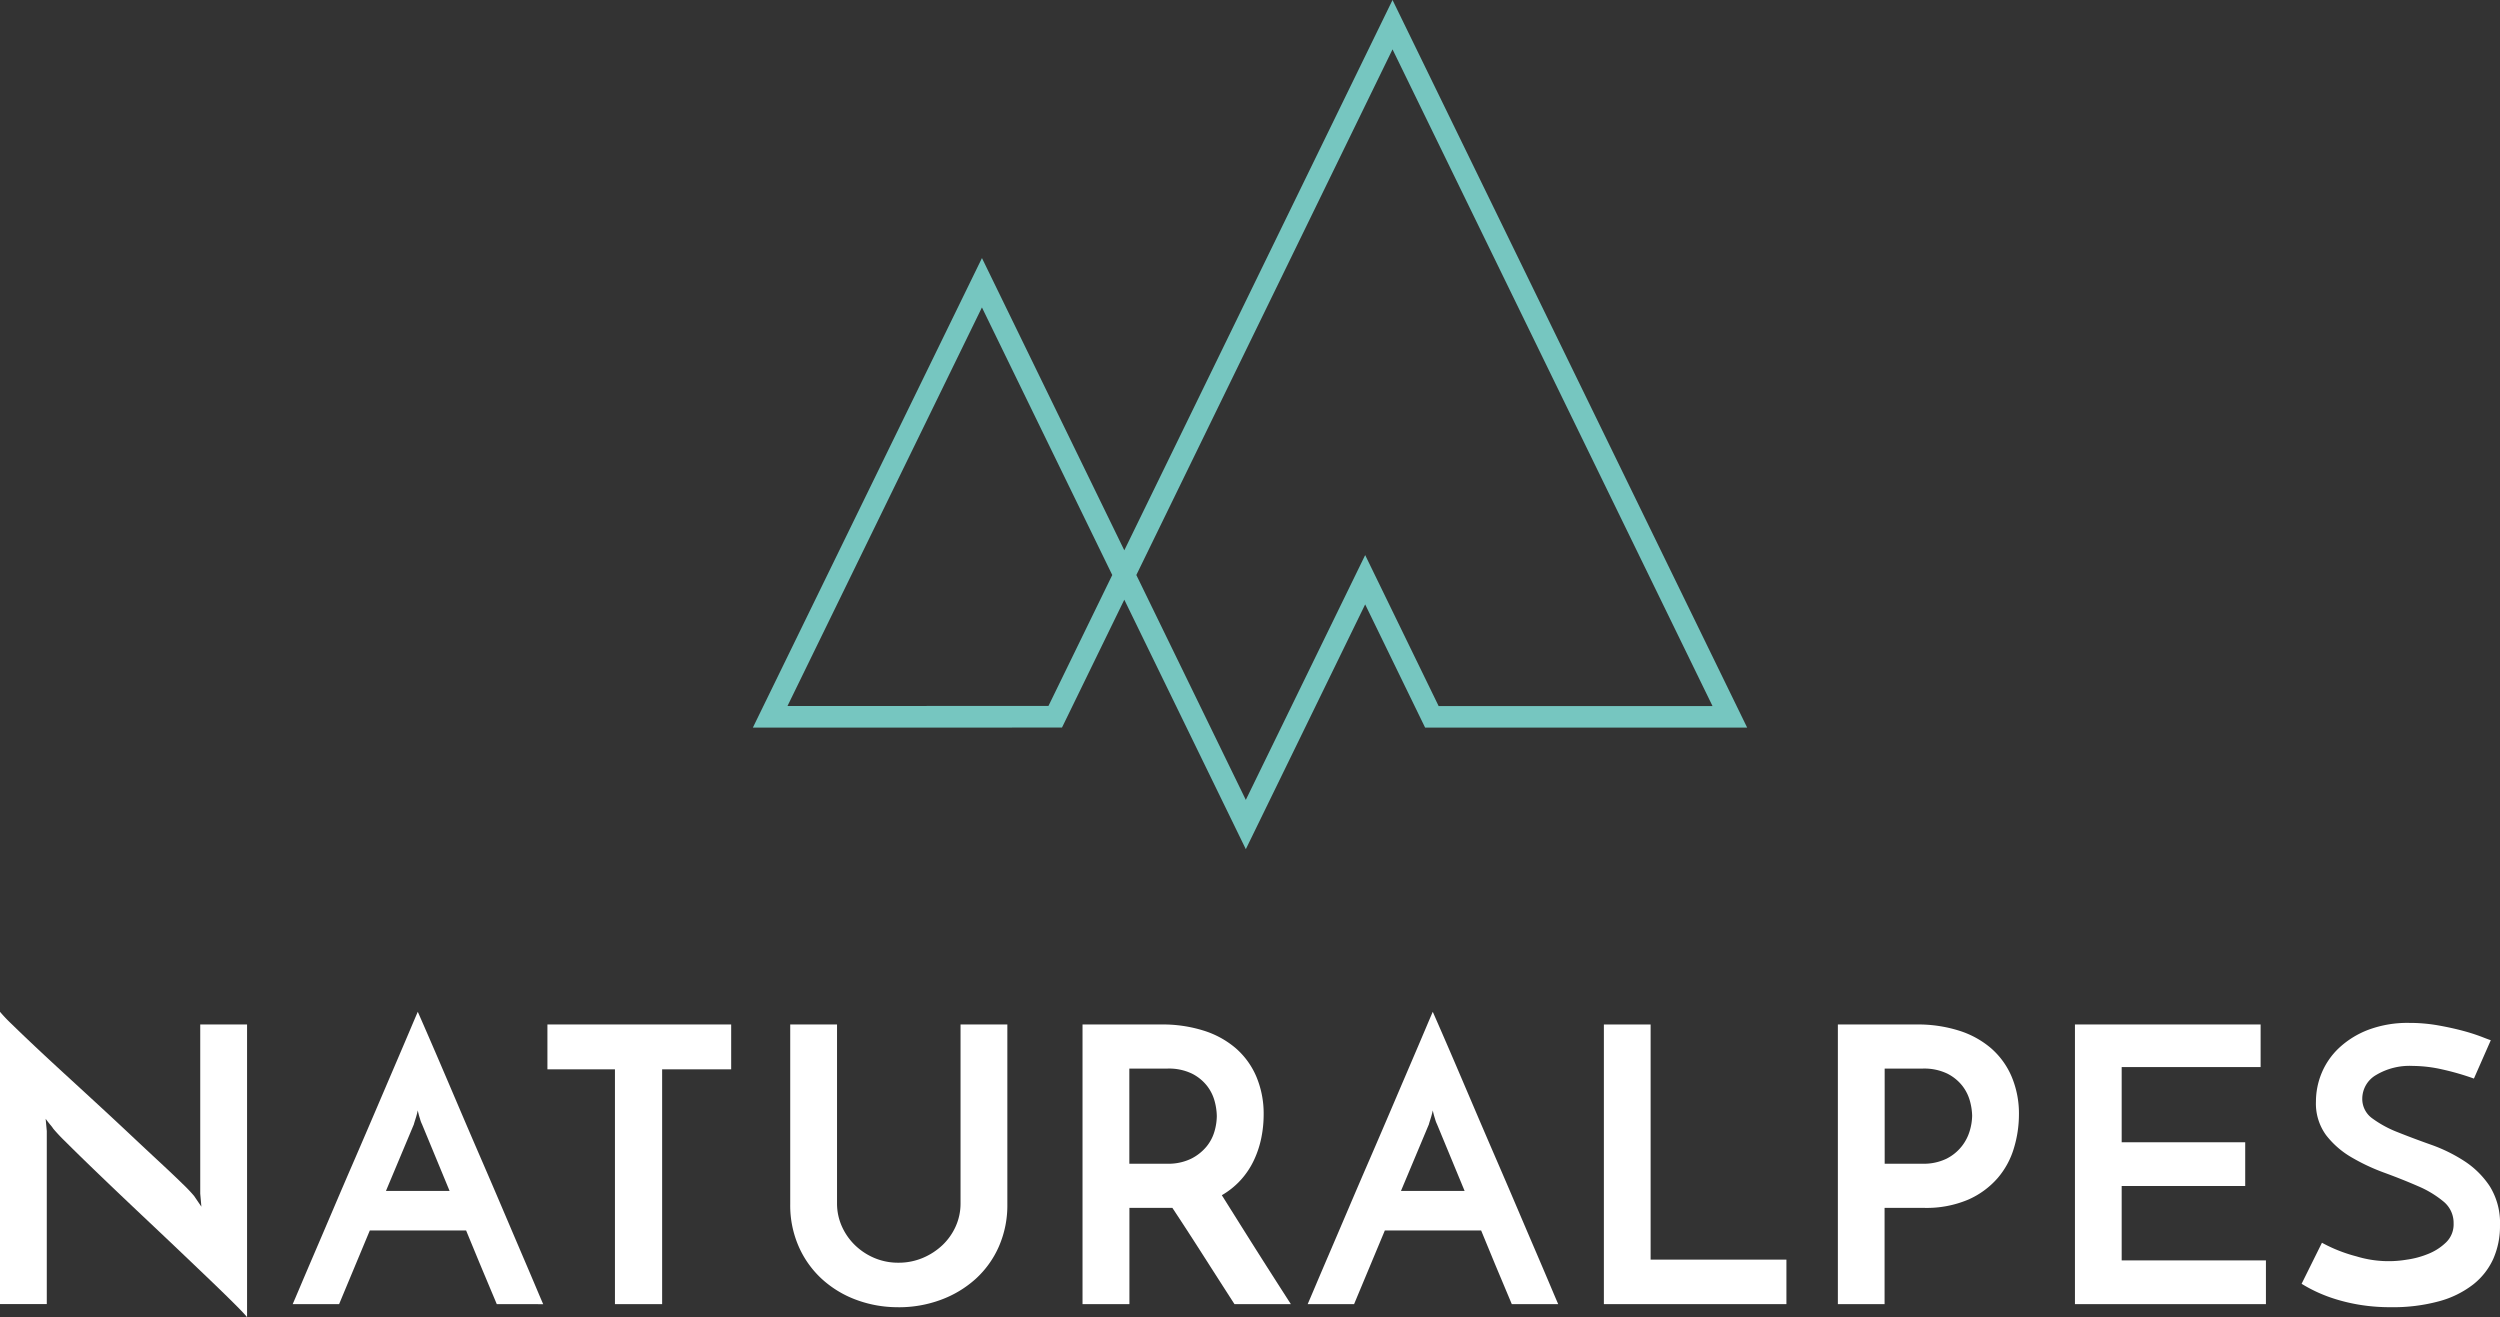 <?xml version="1.0" encoding="UTF-8"?>
<svg xmlns="http://www.w3.org/2000/svg" width="197.928" height="104.281" viewBox="0 0 197.928 104.281">
  <rect x="0" y="0" width="197.928" height="104.281" fill="#333333" stroke="none"/>
  <g id="logo_footer" transform="translate(-368.682 -4879.37)">
    <path id="Tracé_1588" data-name="Tracé 1588" d="M224.716,24.339l10.318,21.186-5.051,10.365-20.662.005ZM236.94,45.525,257.223,3.908,282.558,55.9H260.874l-5.816-11.953-9.45,19.381ZM257.223,0,235.988,43.57l-11.27-23.139L206.708,57.343l-.129.264,24.475-.006,4.933-10.123,9.621,19.753,9.449-19.38,4.747,9.756H285.3Z" transform="translate(221.707 4879.37)" fill="#76c6c0"></path>
    <g id="Groupe_1813" data-name="Groupe 1813" transform="translate(368.682 4877.973)">
      <path id="Tracé_14" data-name="Tracé 14" d="M19.56,283.48v23.172q-.213-.273-.941-1T16.826,303.9q-1.062-1.017-2.353-2.248t-2.627-2.49q-1.338-1.261-2.613-2.476t-2.323-2.232q-1.049-1.017-1.763-1.732a13.431,13.431,0,0,1-.926-.986,2.755,2.755,0,0,0-.243-.319c-.142-.172-.262-.329-.364-.471l.09.971v13.7H0V282.477a12.34,12.34,0,0,0,.941.987q.728.713,1.792,1.716t2.354,2.186q1.291,1.185,2.627,2.415t2.611,2.43q1.277,1.2,2.339,2.186t1.776,1.686a12.474,12.474,0,0,1,.927.972l.577.85-.091-1.032V283.48Z" transform="translate(0 -200.974)" fill="#fff"></path>
      <path id="Tracé_15" data-name="Tracé 15" d="M96.47,305.62c-.061-.141-.167-.4-.319-.759s-.34-.811-.561-1.337-.466-1.109-.729-1.747-.537-1.3-.82-1.989H86.418l-2.431,5.831H80.312q.121-.273.577-1.351t1.14-2.673q.685-1.595,1.519-3.553t1.717-3.994q.879-2.035,1.716-3.994T88.5,286.5q.683-1.593,1.139-2.672t.577-1.352q.121.273.592,1.352t1.155,2.672q.683,1.595,1.518,3.554t1.716,3.994q.882,2.035,1.716,3.994T98.43,301.6q.683,1.594,1.138,2.673t.577,1.351Zm-8.776-8.959h5.041l-2.186-5.284a2.174,2.174,0,0,1-.152-.411,6.267,6.267,0,0,1-.183-.683,6.572,6.572,0,0,1-.182.683c-.081.254-.122.39-.122.411Z" transform="translate(-57.139 -200.974)" fill="#fff"></path>
      <path id="Tracé_16" data-name="Tracé 16" d="M164.756,285.953v3.553H159.29v18.586h-3.736V289.506h-5.346v-3.553Z" transform="translate(-106.868 -203.447)" fill="#fff"></path>
      <path id="Tracé_17" data-name="Tracé 17" d="M225.4,308.337a9.4,9.4,0,0,1-3.357-.592,8.277,8.277,0,0,1-2.716-1.656,7.664,7.664,0,0,1-1.823-2.566,8.1,8.1,0,0,1-.668-3.326V285.954h3.706v14.152a4.42,4.42,0,0,0,.379,1.823,4.772,4.772,0,0,0,1.033,1.488,5,5,0,0,0,1.534,1.018,4.784,4.784,0,0,0,1.913.379,4.9,4.9,0,0,0,1.928-.379,5.173,5.173,0,0,0,1.565-1.018,4.691,4.691,0,0,0,1.047-1.488,4.42,4.42,0,0,0,.379-1.823V285.954h3.706V300.2a8.114,8.114,0,0,1-.668,3.326,7.585,7.585,0,0,1-1.837,2.566,8.473,8.473,0,0,1-2.75,1.656,9.522,9.522,0,0,1-3.371.592" transform="translate(-154.273 -203.447)" fill="#fff"></path>
      <path id="Tracé_18" data-name="Tracé 18" d="M297.04,308.092V285.953H303.3a10.767,10.767,0,0,1,3.326.485,7.212,7.212,0,0,1,2.551,1.4,6.191,6.191,0,0,1,1.626,2.248,7.527,7.527,0,0,1,.577,3.007,9.254,9.254,0,0,1-.182,1.823,7.8,7.8,0,0,1-.578,1.761,6.325,6.325,0,0,1-1.032,1.564,6.249,6.249,0,0,1-1.519,1.229q.668,1.063,1.306,2.08t1.291,2.051q.654,1.033,1.352,2.126t1.517,2.368h-4.464q-1.367-2.125-2.58-4.024t-2.339-3.6h-3.4v7.622Zm3.706-11.115h2.976a4.125,4.125,0,0,0,1.914-.395,3.764,3.764,0,0,0,1.214-.956,3.341,3.341,0,0,0,.638-1.215,4.492,4.492,0,0,0,.183-1.2,4.819,4.819,0,0,0-.167-1.169,3.435,3.435,0,0,0-.608-1.23,3.531,3.531,0,0,0-1.2-.972,4.212,4.212,0,0,0-1.943-.395h-3.008Z" transform="translate(-211.335 -203.447)" fill="#fff"></path>
      <path id="Tracé_19" data-name="Tracé 19" d="M374.986,305.62c-.061-.141-.167-.4-.319-.759s-.339-.811-.561-1.337-.466-1.109-.728-1.747-.537-1.3-.82-1.989h-7.624L362.5,305.62h-3.675q.121-.273.577-1.351t1.14-2.673q.685-1.595,1.519-3.553t1.717-3.994q.88-2.035,1.716-3.994t1.519-3.554q.683-1.593,1.139-2.672t.577-1.352q.121.273.592,1.352t1.155,2.672q.682,1.595,1.518,3.554t1.716,3.994q.882,2.035,1.716,3.994t1.519,3.553q.683,1.594,1.138,2.673t.577,1.351Zm-8.776-8.959h5.041l-2.186-5.284a2.174,2.174,0,0,1-.152-.411,6.251,6.251,0,0,1-.183-.683,6.58,6.58,0,0,1-.182.683c-.081.254-.122.39-.122.411Z" transform="translate(-255.295 -200.974)" fill="#fff"></path>
      <path id="Tracé_20" data-name="Tracé 20" d="M440.092,308.093V285.954h3.7V304.57h10.752v3.523Z" transform="translate(-313.111 -203.447)" fill="#fff"></path>
      <path id="Tracé_21" data-name="Tracé 21" d="M504.3,308.092V285.953h6.256a10.767,10.767,0,0,1,3.326.485,7.211,7.211,0,0,1,2.551,1.4,6.192,6.192,0,0,1,1.626,2.248,7.526,7.526,0,0,1,.577,3.007,9.244,9.244,0,0,1-.4,2.657,6.455,6.455,0,0,1-1.291,2.37,6.63,6.63,0,0,1-2.324,1.7,8.463,8.463,0,0,1-3.523.653h-3.1v7.622Zm3.706-11.115h2.976a4.125,4.125,0,0,0,1.914-.395,3.582,3.582,0,0,0,1.214-.987,3.627,3.627,0,0,0,.638-1.245,4.39,4.39,0,0,0,.183-1.169,4.732,4.732,0,0,0-.167-1.139,3.435,3.435,0,0,0-.608-1.23,3.532,3.532,0,0,0-1.2-.972,4.213,4.213,0,0,0-1.943-.395h-3.008Z" transform="translate(-358.794 -203.447)" fill="#fff"></path>
      <path id="Tracé_22" data-name="Tracé 22" d="M569.352,308.093V285.954h14.7v3.37h-11v5.952h9.78v3.463h-9.78v5.892h11.42v3.461Z" transform="translate(-405.076 -203.447)" fill="#fff"></path>
      <path id="Tracé_23" data-name="Tracé 23" d="M646.536,286.9l-1.336,3.036a20.81,20.81,0,0,0-2.521-.728,10.773,10.773,0,0,0-2.308-.273,5.168,5.168,0,0,0-2.931.728,2.171,2.171,0,0,0-1.079,1.853,1.892,1.892,0,0,0,.805,1.58,8.725,8.725,0,0,0,2.019,1.093q1.216.486,2.627.986a12.466,12.466,0,0,1,2.627,1.291,6.944,6.944,0,0,1,2.019,2,5.5,5.5,0,0,1,.806,3.1,6.392,6.392,0,0,1-.531,2.643,5.425,5.425,0,0,1-1.6,2.035,7.661,7.661,0,0,1-2.687,1.321,13.756,13.756,0,0,1-3.812.471,14.822,14.822,0,0,1-2.43-.182,14.3,14.3,0,0,1-1.959-.456,11.808,11.808,0,0,1-1.534-.592,11.285,11.285,0,0,1-1.153-.623l1.611-3.249a11.908,11.908,0,0,0,2.733,1.079,8.716,8.716,0,0,0,3.994.258,7.037,7.037,0,0,0,1.686-.455A4.343,4.343,0,0,0,643,302.9a1.984,1.984,0,0,0,.592-1.488,2.188,2.188,0,0,0-.806-1.746,8.108,8.108,0,0,0-2.019-1.215q-1.215-.531-2.627-1.049a15.926,15.926,0,0,1-2.627-1.229,6.944,6.944,0,0,1-2.02-1.762,4.238,4.238,0,0,1-.8-2.657,5.919,5.919,0,0,1,.455-2.263,5.767,5.767,0,0,1,1.382-1.989,7.089,7.089,0,0,1,2.308-1.427,8.852,8.852,0,0,1,3.265-.546,12.968,12.968,0,0,1,2.292.2q1.109.2,1.99.44a14.967,14.967,0,0,1,1.457.471c.385.152.618.238.7.259" transform="translate(-449.337 -203.147)" fill="#fff"></path>
    </g>
  </g>
</svg>
